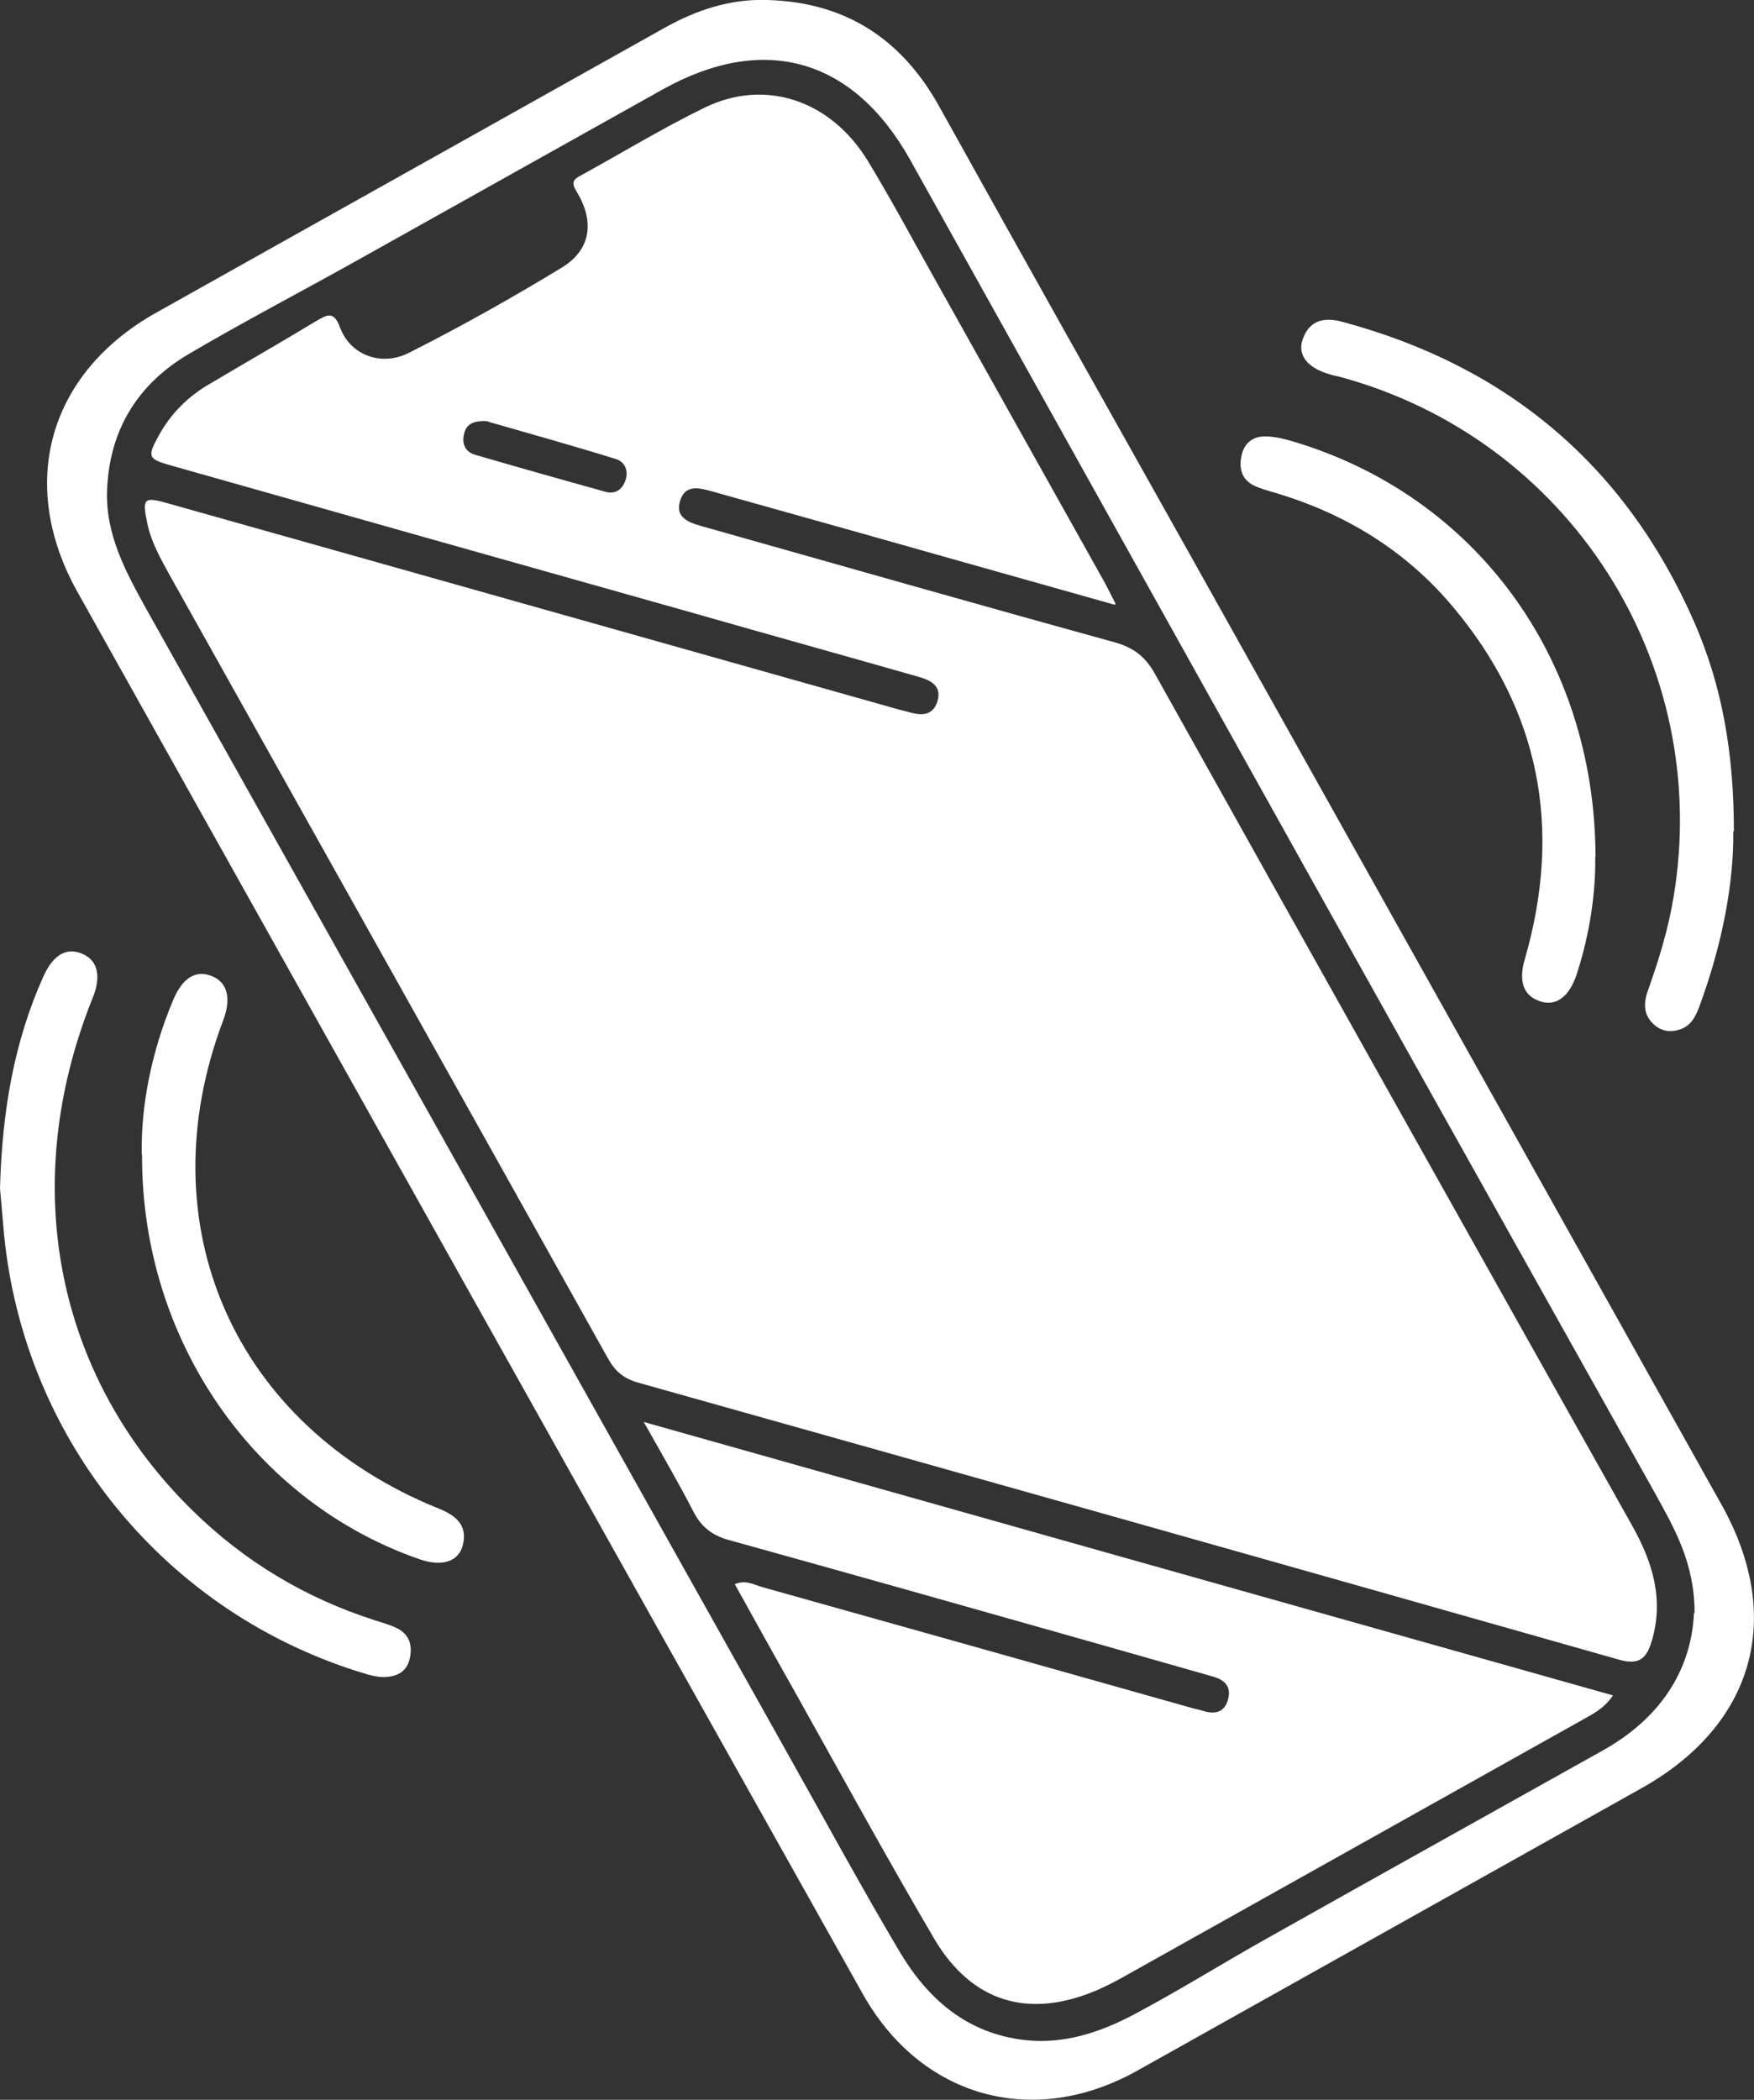 <svg xmlns="http://www.w3.org/2000/svg" id="Capa_1" data-name="Capa 1" viewBox="0 0 56.67 67.84"><rect x="0" y="0" width="56.67" height="67.84" fill="#333333" stroke="none"/><defs><style>      .cls-1 {        fill: #fff;        stroke-width: 0px;      }    </style></defs><path class="cls-1" d="M24.79,0c2.51.07,4.33,1.24,5.55,3.43,2.65,4.77,5.32,9.52,7.99,14.28,5.76,10.3,11.53,20.6,17.29,30.9,2.04,3.64,1.06,7.12-2.58,9.16-5.43,3.04-10.87,6.09-16.3,9.13-3.36,1.88-6.99.87-8.87-2.49C19.4,49.32,10.95,34.22,2.5,19.12c-1.95-3.49-.93-7.07,2.55-9.02C10.52,7.03,16,3.97,21.47.9,22.51.32,23.59-.04,24.79,0ZM54.75,52.1c0-1.61-.66-2.74-1.29-3.88-3.56-6.36-7.13-12.72-10.68-19.08-4.46-7.99-8.91-15.98-13.37-23.97-1.84-3.29-4.72-4.11-8-2.28-3.31,1.85-6.61,3.7-9.92,5.55-1.79,1-3.61,1.95-5.38,2.99-1.65.97-2.57,2.44-2.65,4.39-.06,1.44.6,2.65,1.27,3.86,6.89,12.29,13.78,24.59,20.67,36.89,1.22,2.17,2.4,4.35,3.67,6.49.91,1.53,2.18,2.64,4.05,2.85,1.28.14,2.45-.26,3.54-.84,1.41-.75,2.76-1.59,4.14-2.37,3.66-2.06,7.33-4.1,10.99-6.15,1.82-1.02,2.85-2.55,2.94-4.43Z"></path><path class="cls-1" d="M56,26.86c.02,1.68-.36,3.63-1.05,5.53-.12.34-.25.7-.62.85-.31.12-.62.1-.88-.13-.37-.32-.35-.72-.2-1.13.35-.98.65-1.97.82-2.99,1.27-7.57-3.39-14.83-10.8-16.82-.12-.03-.24-.05-.35-.09-.68-.2-1.01-.62-.83-1.12.22-.63.71-.72,1.29-.56,5.32,1.43,9.14,4.64,11.36,9.7.89,2.04,1.28,4.19,1.28,6.76Z"></path><path class="cls-1" d="M0,38.39c.07-2.52.46-4.74,1.4-6.84.32-.71.76-.96,1.27-.73.49.21.61.73.32,1.43-2.41,6-1.21,12.2,3.23,16.55,1.68,1.65,3.65,2.83,5.9,3.55.25.08.51.15.74.27.4.22.47.59.37,1-.1.38-.38.53-.75.56-.32.02-.62-.09-.92-.18C5.14,51.97.62,46.26.1,39.53c-.04-.46-.08-.91-.1-1.14Z"></path><path class="cls-1" d="M4.58,37.3c-.03-1.57.31-3.31,1.01-4.98.3-.72.72-.99,1.24-.79.51.19.65.71.39,1.41-2.52,6.63.34,13.13,6.96,15.8.55.22.94.54.77,1.19-.14.53-.68.69-1.38.45-5.34-1.84-9.01-7.08-8.98-13.08Z"></path><path class="cls-1" d="M51.54,27.69c.02,1.07-.16,2.45-.6,3.79-.24.73-.67,1.04-1.18.87-.54-.18-.71-.64-.49-1.38,1.21-4.2.49-8.02-2.34-11.38-1.53-1.82-3.49-3.01-5.77-3.68-.23-.07-.47-.13-.68-.24-.37-.2-.45-.55-.37-.94.08-.4.36-.64.77-.63.31,0,.62.08.92.17,5.85,1.75,9.73,6.96,9.75,13.41Z"></path><path class="cls-1" d="M36.02,19.54c-2.95-.83-5.71-1.61-8.47-2.39-1.53-.43-3.07-.86-4.6-1.29-.4-.11-.81-.19-.97.3-.18.54.24.71.66.83,4.46,1.26,8.91,2.53,13.37,3.76.61.17.99.46,1.3,1.01,5.13,9.19,10.28,18.37,15.43,27.54.66,1.18,1.03,2.39.62,3.74-.17.55-.41.76-1.05.58-10.56-3-21.12-5.98-31.69-8.95-.46-.13-.74-.36-.97-.77-4.72-8.45-9.45-16.89-14.18-25.34-.29-.53-.59-1.06-.71-1.65-.17-.81-.12-.87.66-.65,2.49.7,4.97,1.4,7.45,2.1,5.39,1.52,10.77,3.04,16.16,4.56.12.03.23.06.35.09.38.11.75.12.9-.33.17-.51-.2-.7-.59-.81-2.41-.69-4.83-1.36-7.24-2.05-5.64-1.59-11.28-3.18-16.92-4.78-.75-.21-.78-.28-.4-.97.38-.69.92-1.24,1.6-1.64,1.16-.69,2.33-1.36,3.49-2.06.36-.21.57-.33.77.22.33.88,1.33,1.27,2.24.8,1.68-.85,3.32-1.77,4.93-2.75.93-.57,1.06-1.48.47-2.45-.2-.32-.08-.41.17-.54,1.31-.72,2.59-1.5,3.94-2.16,1.96-.97,4.09-.27,5.3,1.71.79,1.3,1.5,2.64,2.25,3.97,1.78,3.18,3.56,6.36,5.34,9.54.12.21.22.42.41.79ZM15.77,13.61c-.46-.03-.69.08-.77.38-.09.33.02.6.34.7,1.41.41,2.82.81,4.23,1.2.33.09.56-.1.65-.41.08-.3-.04-.56-.32-.65-1.42-.44-2.86-.84-4.14-1.21Z"></path><path class="cls-1" d="M52.11,54.78c-.3.44-.68.61-1.03.81-4.95,2.77-9.89,5.54-14.84,8.31-.25.14-.51.27-.78.39-2.21.95-4.06.41-5.28-1.66-1.55-2.64-3.02-5.33-4.52-8.01-.64-1.13-1.27-2.27-1.92-3.44.36-.15.62.02.87.09,4.6,1.29,9.19,2.58,13.79,3.88.16.05.33.08.49.13.39.12.69.02.79-.39.11-.41-.13-.63-.51-.73-1.35-.38-2.69-.77-4.04-1.15-3.85-1.09-7.7-2.18-11.56-3.25-.56-.15-.92-.43-1.18-.95-.47-.91-.99-1.8-1.59-2.87,10.55,2.98,20.9,5.9,31.3,8.83Z"></path></svg>